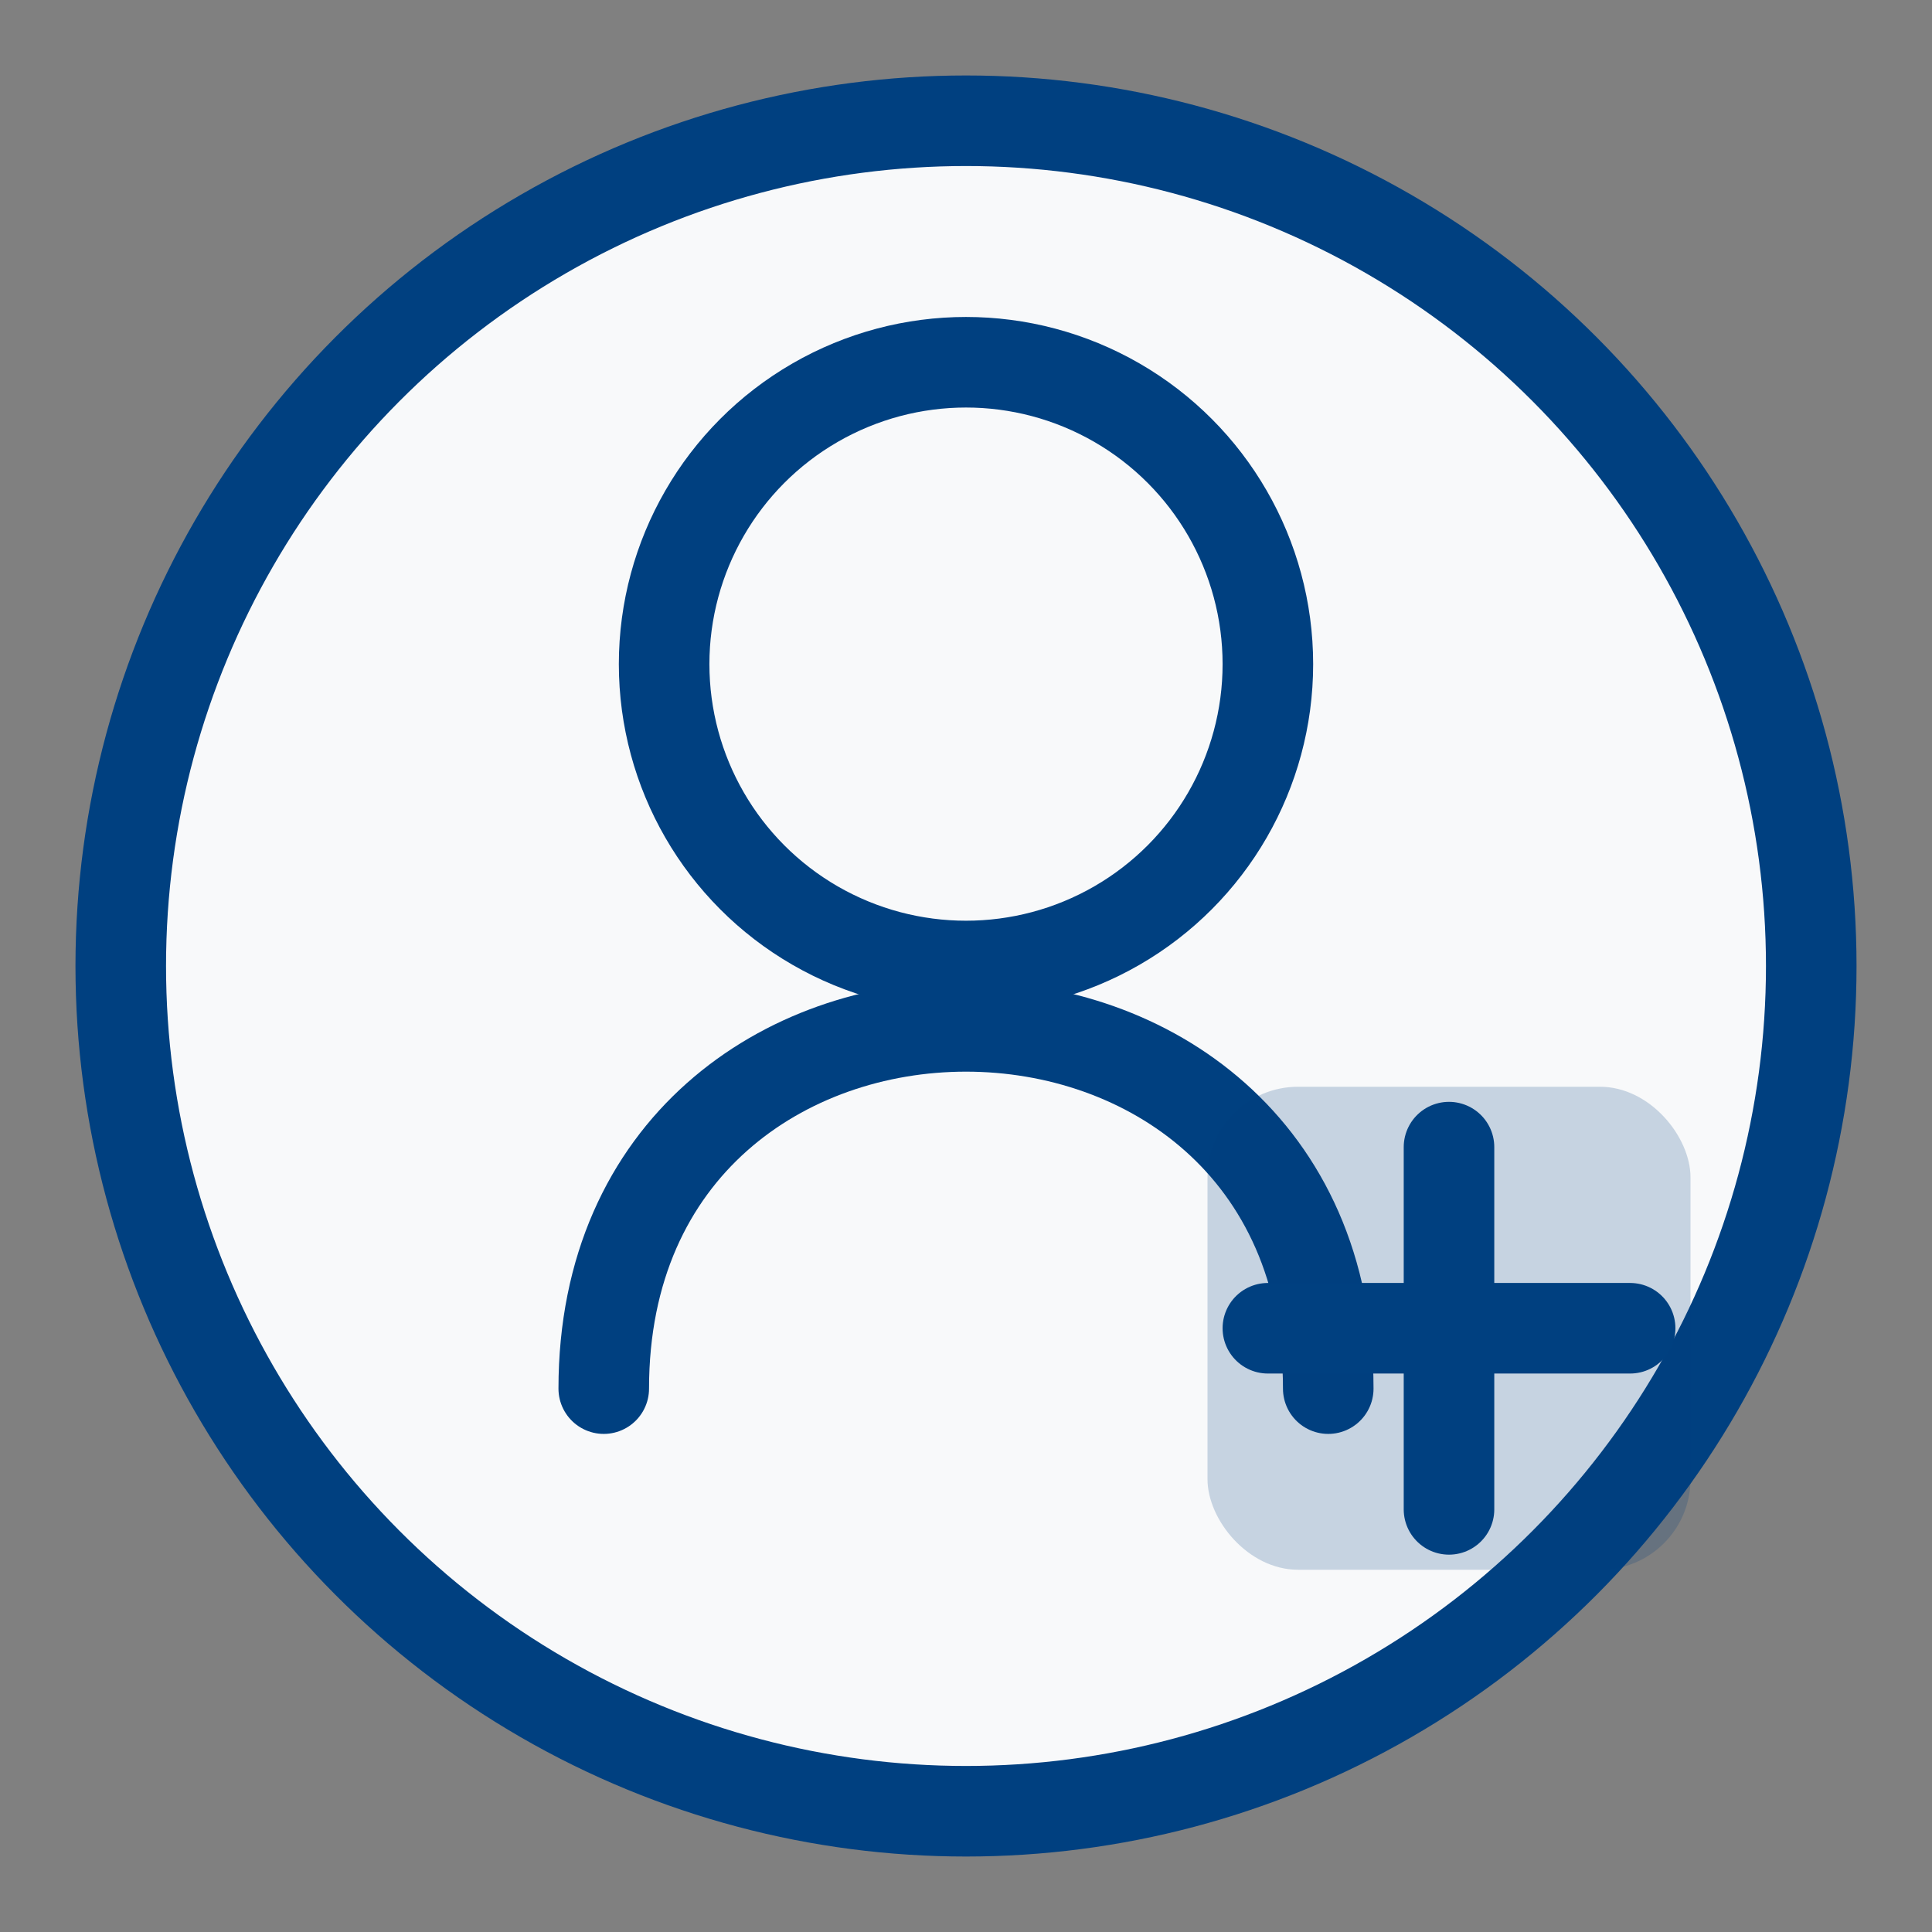 <svg viewBox="0 0 64 64" width="48" height="48"
     xmlns="http://www.w3.org/2000/svg" aria-label="Scelta del medico" role="img">

  <rect x="0" y="0" width="64" height="64" fill="#808080" stroke="none"/>

  <!-- Sfondo circolare -->
  <circle cx="32" cy="32" r="28"
          fill="#f8f9fa"
          stroke="#004080"
          stroke-width="3" />

  <!-- Testa -->
  <circle cx="32" cy="22" r="10"
          fill="none"
          stroke="#004080"
          stroke-width="3" />

  <!-- Corpo -->
  <path d="M20 46c0-8 6-12 12-12s12 4 12 12"
        fill="none"
        stroke="#004080"
        stroke-width="3"
        stroke-linecap="round"
        stroke-linejoin="round" />

  <!-- Croce medica -->
  <rect x="40" y="36" width="16" height="16" rx="3"
        fill="#004080" opacity="0.2" />

  <g stroke="#004080" stroke-width="3" stroke-linecap="round">
    <line x1="48" y1="38" x2="48" y2="50" />
    <line x1="42" y1="44" x2="54" y2="44" />
  </g>

</svg>
